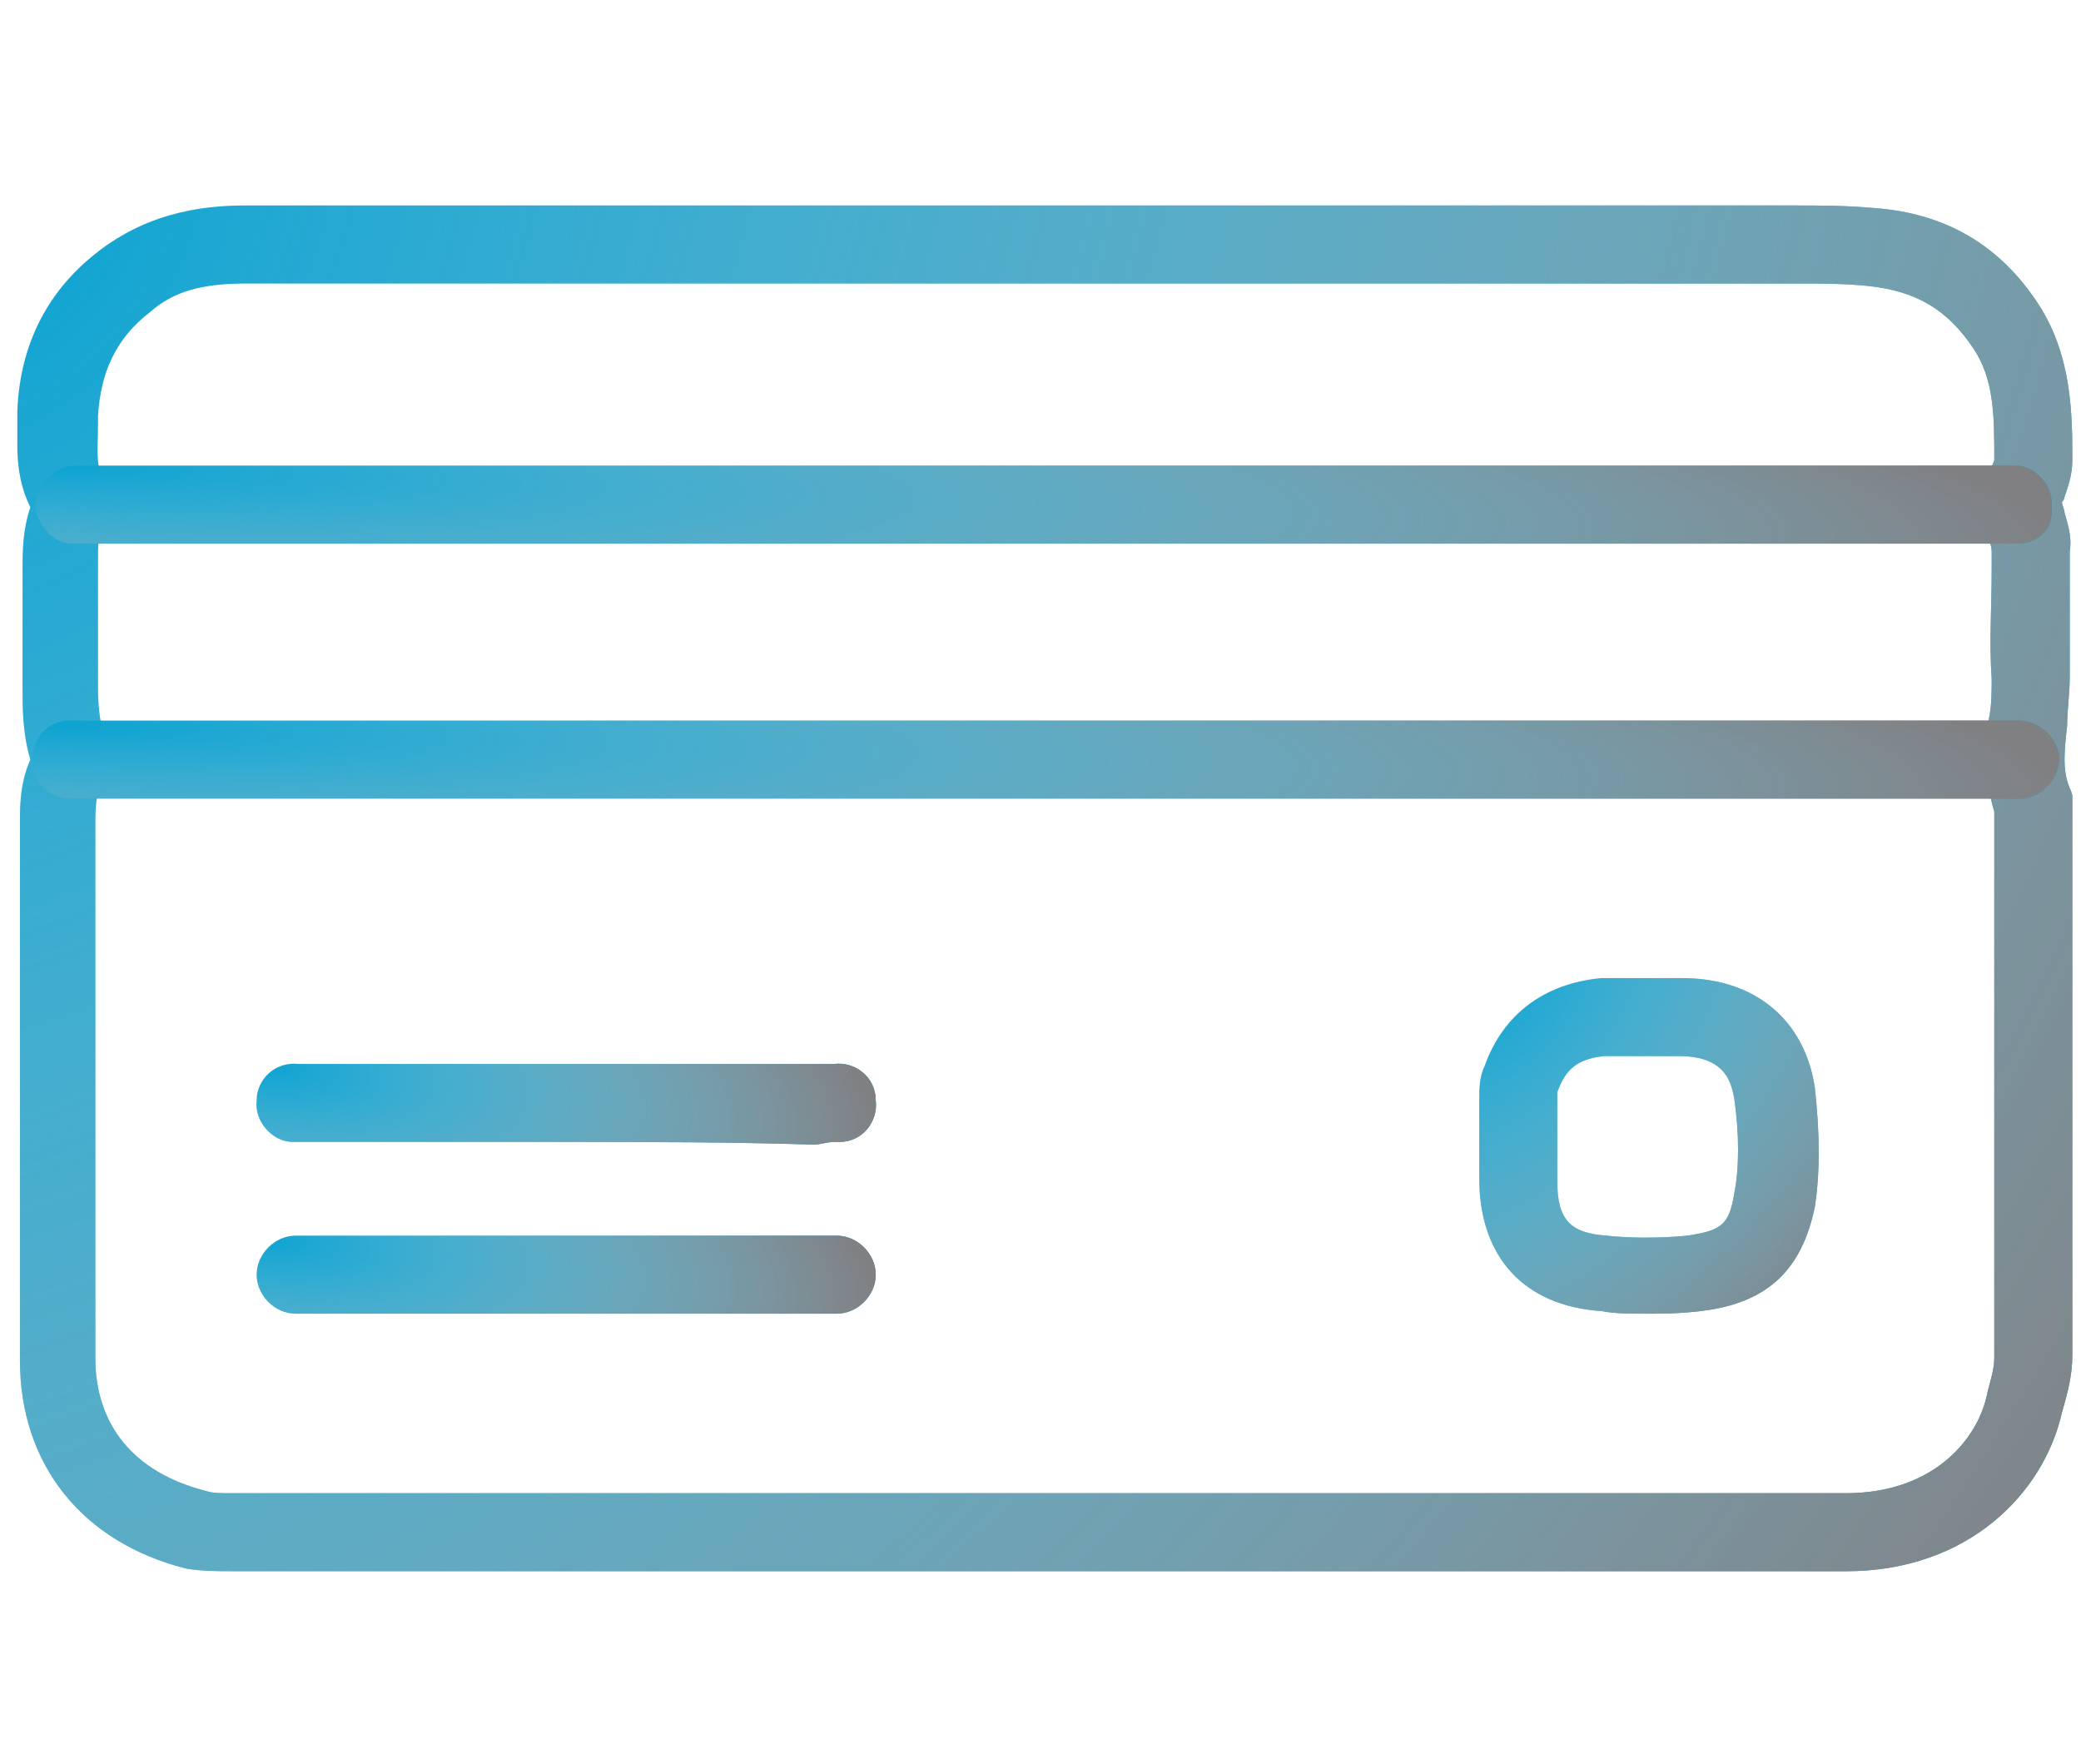 <svg width="59" height="50" viewBox="0 0 60 40" fill="none" xmlns="http://www.w3.org/2000/svg">
<g clip-path="url(#clip0_1045_492)">
<path d="M53.225 39.875C42.35 39.875 31.55 39.875 20.675 39.875H6.725C6.275 39.875 5.825 39.875 5.375 39.8C2.375 39.05 0.575 36.8 0.575 33.8C0.575 30.425 0.575 27.05 0.575 23.825C0.575 21.95 0.575 20.15 0.575 18.275C0.575 17.825 0.575 17.15 0.875 16.475C0.65 15.725 0.65 14.975 0.65 14.45C0.65 13.85 0.65 13.175 0.65 12.575C0.65 12.125 0.65 11.75 0.65 11.3C0.65 11.225 0.65 11.075 0.65 11C0.65 10.475 0.65 9.875 0.875 9.2C0.425 8.3 0.5 7.4 0.5 6.65V6.425C0.575 4.475 1.4 2.9 2.9 1.775C4.4 0.65 5.975 0.5 7.1 0.5H21.2C31.25 0.5 41.375 0.5 51.425 0.5H51.725C52.475 0.5 53.225 0.5 54.05 0.575C56.075 0.725 57.65 1.625 58.775 3.35C59.75 4.85 59.75 6.575 59.75 7.85C59.75 8.3 59.6 8.675 59.525 8.9C59.525 8.975 59.45 9.05 59.45 9.05C59.45 9.125 59.525 9.275 59.525 9.35C59.6 9.65 59.75 10.025 59.675 10.475V11C59.675 11.975 59.675 13.025 59.675 14.075C59.675 14.6 59.6 15.05 59.6 15.5C59.525 16.175 59.45 16.775 59.675 17.3C59.825 17.6 59.75 17.825 59.75 17.9V21.8V33.65C59.75 34.25 59.6 34.775 59.45 35.3C58.925 37.625 56.75 39.875 53.225 39.875ZM29.825 37.625C37.625 37.625 45.425 37.625 53.225 37.625C55.7 37.625 56.975 36.125 57.275 34.85C57.35 34.475 57.5 34.1 57.5 33.725V17.975C57.2 17 57.275 16.1 57.35 15.275C57.425 14.9 57.425 14.525 57.425 14.15C57.35 13.1 57.425 12.05 57.425 11V10.475C57.425 10.325 57.35 10.175 57.35 10.025C57.275 9.8 57.2 9.575 57.2 9.35C57.125 8.825 57.275 8.375 57.425 8.075C57.425 8 57.5 7.85 57.5 7.85C57.5 6.575 57.5 5.525 56.9 4.625C56.15 3.5 55.25 2.975 53.9 2.825C53.225 2.75 52.475 2.75 51.725 2.75H51.425C41.375 2.75 31.25 2.75 21.2 2.75H7.1C5.825 2.75 5 2.975 4.325 3.575C3.35 4.325 2.9 5.3 2.825 6.575V6.8C2.825 7.475 2.75 8 2.975 8.375C3.2 8.75 3.2 9.35 2.975 9.725C2.825 9.95 2.825 10.325 2.825 10.775C2.825 10.925 2.825 11 2.825 11.15C2.825 11.6 2.825 11.975 2.825 12.425C2.825 13.1 2.825 13.7 2.825 14.375C2.825 15.05 2.9 15.5 3.05 15.95C3.125 16.1 3.125 16.25 3.125 16.4C3.125 16.55 3.125 16.775 2.975 16.925C2.825 17.3 2.75 17.675 2.75 18.2C2.75 20.075 2.75 21.875 2.75 23.75C2.75 27.05 2.75 30.425 2.75 33.725C2.75 35.675 3.875 37.025 5.9 37.55C6.125 37.625 6.35 37.625 6.65 37.625H6.95H20.6C23.75 37.625 26.75 37.625 29.825 37.625Z" fill="#0BA2D1"/>
<path d="M53.225 39.875C42.35 39.875 31.55 39.875 20.675 39.875H6.725C6.275 39.875 5.825 39.875 5.375 39.8C2.375 39.05 0.575 36.8 0.575 33.8C0.575 30.425 0.575 27.05 0.575 23.825C0.575 21.95 0.575 20.15 0.575 18.275C0.575 17.825 0.575 17.15 0.875 16.475C0.65 15.725 0.65 14.975 0.65 14.45C0.65 13.85 0.65 13.175 0.65 12.575C0.65 12.125 0.65 11.75 0.65 11.3C0.65 11.225 0.65 11.075 0.65 11C0.65 10.475 0.65 9.875 0.875 9.2C0.425 8.3 0.5 7.4 0.5 6.65V6.425C0.575 4.475 1.4 2.9 2.9 1.775C4.4 0.65 5.975 0.5 7.1 0.5H21.2C31.25 0.5 41.375 0.5 51.425 0.5H51.725C52.475 0.5 53.225 0.5 54.05 0.575C56.075 0.725 57.65 1.625 58.775 3.35C59.75 4.85 59.75 6.575 59.75 7.85C59.75 8.3 59.6 8.675 59.525 8.9C59.525 8.975 59.45 9.05 59.45 9.05C59.45 9.125 59.525 9.275 59.525 9.35C59.6 9.65 59.75 10.025 59.675 10.475V11C59.675 11.975 59.675 13.025 59.675 14.075C59.675 14.6 59.6 15.05 59.6 15.5C59.525 16.175 59.45 16.775 59.675 17.3C59.825 17.6 59.75 17.825 59.75 17.9V21.8V33.65C59.75 34.25 59.6 34.775 59.45 35.3C58.925 37.625 56.75 39.875 53.225 39.875ZM29.825 37.625C37.625 37.625 45.425 37.625 53.225 37.625C55.7 37.625 56.975 36.125 57.275 34.85C57.35 34.475 57.5 34.1 57.5 33.725V17.975C57.2 17 57.275 16.1 57.35 15.275C57.425 14.9 57.425 14.525 57.425 14.15C57.35 13.1 57.425 12.05 57.425 11V10.475C57.425 10.325 57.35 10.175 57.35 10.025C57.275 9.8 57.2 9.575 57.2 9.35C57.125 8.825 57.275 8.375 57.425 8.075C57.425 8 57.5 7.85 57.5 7.85C57.5 6.575 57.5 5.525 56.9 4.625C56.15 3.5 55.25 2.975 53.9 2.825C53.225 2.75 52.475 2.75 51.725 2.75H51.425C41.375 2.75 31.25 2.75 21.2 2.75H7.1C5.825 2.75 5 2.975 4.325 3.575C3.35 4.325 2.9 5.3 2.825 6.575V6.8C2.825 7.475 2.75 8 2.975 8.375C3.2 8.75 3.2 9.35 2.975 9.725C2.825 9.95 2.825 10.325 2.825 10.775C2.825 10.925 2.825 11 2.825 11.15C2.825 11.6 2.825 11.975 2.825 12.425C2.825 13.1 2.825 13.7 2.825 14.375C2.825 15.05 2.9 15.5 3.05 15.95C3.125 16.1 3.125 16.25 3.125 16.4C3.125 16.55 3.125 16.775 2.975 16.925C2.825 17.3 2.75 17.675 2.75 18.2C2.75 20.075 2.75 21.875 2.75 23.75C2.75 27.05 2.75 30.425 2.75 33.725C2.75 35.675 3.875 37.025 5.9 37.55C6.125 37.625 6.35 37.625 6.65 37.625H6.95H20.6C23.75 37.625 26.75 37.625 29.825 37.625Z" fill="url(#paint0_radial_1045_492)" style="mix-blend-mode:color-burn"/>
<path d="M30.125 17.6C21.275 17.6 12.425 17.6 3.65 17.6C3.275 17.6 2.9 17.6 2.525 17.6H2C1.4 17.6 0.875 17.075 0.95 16.4C0.95 15.8 1.475 15.275 2.15 15.35H2.675C2.975 15.35 3.35 15.35 3.65 15.35C21.35 15.35 38.975 15.35 56.675 15.35C56.975 15.35 57.35 15.35 57.65 15.35H58.175C58.775 15.35 59.3 15.8 59.375 16.4C59.375 17 58.925 17.525 58.325 17.6H57.8C57.425 17.6 57.05 17.6 56.675 17.6C47.825 17.6 38.975 17.6 30.125 17.6Z" fill="#0BA2D1"/>
<path d="M30.125 17.6C21.275 17.6 12.425 17.6 3.65 17.6C3.275 17.6 2.9 17.6 2.525 17.6H2C1.4 17.6 0.875 17.075 0.95 16.4C0.95 15.8 1.475 15.275 2.15 15.35H2.675C2.975 15.35 3.35 15.35 3.65 15.35C21.35 15.35 38.975 15.35 56.675 15.35C56.975 15.35 57.35 15.35 57.65 15.35H58.175C58.775 15.35 59.3 15.8 59.375 16.4C59.375 17 58.925 17.525 58.325 17.6H57.8C57.425 17.6 57.05 17.6 56.675 17.6C47.825 17.6 38.975 17.6 30.125 17.6Z" fill="url(#paint1_radial_1045_492)" style="mix-blend-mode:color-burn"/>
<path d="M58.175 10.25C58.1 10.25 58.1 10.25 58.175 10.25H57.725C57.5 10.25 57.275 10.25 57.125 10.25C39.125 10.25 21.125 10.25 3.2 10.25C2.975 10.25 2.75 10.25 2.6 10.25H2.225C1.625 10.325 1.1 9.8 1.025 9.2C1.025 8.6 1.475 8.075 2.075 8H2.375C2.675 8 2.9 8 3.125 8C21.125 8 39.125 8 57.05 8C57.275 8 57.575 8 57.8 8H58.1C58.7 8 59.225 8.6 59.15 9.2C59.225 9.8 58.775 10.25 58.175 10.25Z" fill="#0BA2D1"/>
<path d="M58.175 10.25C58.1 10.25 58.1 10.25 58.175 10.25H57.725C57.5 10.25 57.275 10.25 57.125 10.25C39.125 10.25 21.125 10.25 3.2 10.25C2.975 10.25 2.75 10.25 2.6 10.25H2.225C1.625 10.325 1.1 9.8 1.025 9.2C1.025 8.6 1.475 8.075 2.075 8H2.375C2.675 8 2.9 8 3.125 8C21.125 8 39.125 8 57.05 8C57.275 8 57.575 8 57.8 8H58.1C58.7 8 59.225 8.6 59.15 9.2C59.225 9.8 58.775 10.25 58.175 10.25Z" fill="url(#paint2_radial_1045_492)" style="mix-blend-mode:color-burn"/>
<path d="M16.325 27.5C14.075 27.5 11.825 27.5 9.575 27.5C9.275 27.5 9.05 27.5 8.75 27.5H8.45C7.85 27.5 7.325 26.9 7.4 26.3C7.4 25.7 7.925 25.175 8.6 25.25H8.975C9.2 25.25 9.425 25.25 9.575 25.25C14.225 25.25 18.875 25.25 23.525 25.25C23.6 25.25 23.75 25.25 23.825 25.25H24.05C24.65 25.175 25.25 25.625 25.25 26.3C25.325 26.9 24.875 27.5 24.2 27.5H24.05C23.825 27.5 23.675 27.575 23.45 27.575C21.05 27.5 18.725 27.5 16.325 27.5Z" fill="#0BA2D1"/>
<path d="M16.325 27.5C14.075 27.5 11.825 27.5 9.575 27.5C9.275 27.5 9.05 27.5 8.75 27.5H8.45C7.85 27.5 7.325 26.9 7.4 26.3C7.4 25.7 7.925 25.175 8.6 25.25H8.975C9.2 25.25 9.425 25.25 9.575 25.25C14.225 25.25 18.875 25.25 23.525 25.25C23.6 25.25 23.75 25.25 23.825 25.25H24.05C24.65 25.175 25.25 25.625 25.25 26.3C25.325 26.9 24.875 27.5 24.2 27.5H24.05C23.825 27.5 23.675 27.575 23.45 27.575C21.05 27.5 18.725 27.5 16.325 27.5Z" fill="url(#paint3_radial_1045_492)" style="mix-blend-mode:color-burn"/>
<path d="M24.125 32.45H8.525C7.925 32.45 7.4 31.925 7.4 31.325C7.4 30.725 7.925 30.2 8.525 30.2H24.125C24.725 30.2 25.25 30.725 25.25 31.325C25.25 31.925 24.725 32.45 24.125 32.45Z" fill="#0BA2D1"/>
<path d="M24.125 32.45H8.525C7.925 32.45 7.4 31.925 7.4 31.325C7.4 30.725 7.925 30.2 8.525 30.2H24.125C24.725 30.2 25.25 30.725 25.25 31.325C25.25 31.925 24.725 32.45 24.125 32.45Z" fill="url(#paint4_radial_1045_492)" style="mix-blend-mode:color-burn"/>
<path d="M47.45 32.45C47 32.45 46.55 32.45 46.175 32.375C43.925 32.225 42.65 30.8 42.65 28.55V27.95C42.65 27.425 42.65 26.825 42.65 26.3C42.65 26 42.65 25.625 42.8 25.325C43.325 23.825 44.525 22.925 46.175 22.775C46.25 22.775 46.25 22.775 46.325 22.775H47H48.5C50.6 22.775 52.025 23.975 52.325 25.925C52.475 27.275 52.475 28.4 52.325 29.375C51.95 31.175 50.975 32.15 49.025 32.375C48.425 32.45 47.9 32.45 47.45 32.45ZM46.25 25.025C45.5 25.1 45.125 25.4 44.9 26.075C44.9 26.15 44.9 26.225 44.9 26.3V26.375C44.9 26.9 44.9 27.5 44.9 28.025V28.625C44.9 29.75 45.275 30.125 46.325 30.2C47 30.275 47.9 30.275 48.65 30.2C49.625 30.05 49.85 29.9 50 29C50.15 28.25 50.15 27.275 50 26.225C49.925 25.925 49.85 25.025 48.425 25.025H46.925H46.25Z" fill="#0BA2D1"/>
<path d="M47.45 32.45C47 32.45 46.55 32.45 46.175 32.375C43.925 32.225 42.65 30.8 42.65 28.55V27.95C42.65 27.425 42.65 26.825 42.65 26.3C42.65 26 42.65 25.625 42.8 25.325C43.325 23.825 44.525 22.925 46.175 22.775C46.25 22.775 46.25 22.775 46.325 22.775H47H48.5C50.6 22.775 52.025 23.975 52.325 25.925C52.475 27.275 52.475 28.4 52.325 29.375C51.95 31.175 50.975 32.15 49.025 32.375C48.425 32.45 47.9 32.45 47.45 32.45ZM46.25 25.025C45.5 25.1 45.125 25.4 44.9 26.075C44.9 26.15 44.9 26.225 44.9 26.3V26.375C44.9 26.9 44.9 27.5 44.9 28.025V28.625C44.9 29.75 45.275 30.125 46.325 30.2C47 30.275 47.9 30.275 48.65 30.2C49.625 30.05 49.85 29.9 50 29C50.15 28.25 50.15 27.275 50 26.225C49.925 25.925 49.85 25.025 48.425 25.025H46.925H46.25Z" fill="url(#paint5_radial_1045_492)" style="mix-blend-mode:color-burn"/>
</g>
<defs>
<radialGradient id="paint0_radial_1045_492" cx="0" cy="0" r="1" gradientUnits="userSpaceOnUse" gradientTransform="translate(0.495 0.5) rotate(33.596) scale(71.16 93.385)">
<stop stop-color="#E5E6E7" stop-opacity="0"/>
<stop offset="1" stop-color="#808083"/>
</radialGradient>
<radialGradient id="paint1_radial_1045_492" cx="0" cy="0" r="1" gradientUnits="userSpaceOnUse" gradientTransform="translate(0.943 15.343) rotate(2.212) scale(58.476 6.422)">
<stop stop-color="#E5E6E7" stop-opacity="0"/>
<stop offset="1" stop-color="#808083"/>
</radialGradient>
<radialGradient id="paint2_radial_1045_492" cx="0" cy="0" r="1" gradientUnits="userSpaceOnUse" gradientTransform="translate(1.025 8) rotate(2.224) scale(58.177 6.422)">
<stop stop-color="#E5E6E7" stop-opacity="0"/>
<stop offset="1" stop-color="#808083"/>
</radialGradient>
<radialGradient id="paint3_radial_1045_492" cx="0" cy="0" r="1" gradientUnits="userSpaceOnUse" gradientTransform="translate(7.393 25.242) rotate(7.441) scale(18.017 6.587)">
<stop stop-color="#E5E6E7" stop-opacity="0"/>
<stop offset="1" stop-color="#808083"/>
</radialGradient>
<radialGradient id="paint4_radial_1045_492" cx="0" cy="0" r="1" gradientUnits="userSpaceOnUse" gradientTransform="translate(7.4 30.2) rotate(7.184) scale(17.991 6.356)">
<stop stop-color="#E5E6E7" stop-opacity="0"/>
<stop offset="1" stop-color="#808083"/>
</radialGradient>
<radialGradient id="paint5_radial_1045_492" cx="0" cy="0" r="1" gradientUnits="userSpaceOnUse" gradientTransform="translate(42.65 22.775) rotate(44.669) scale(13.762 19.591)">
<stop stop-color="#E5E6E7" stop-opacity="0"/>
<stop offset="1" stop-color="#808083"/>
</radialGradient>
<clipPath id="clip0_1045_492">
<rect width="59.25" height="39.375" fill="white" transform="translate(0.5 0.5)"/>
</clipPath>
</defs>
</svg>
